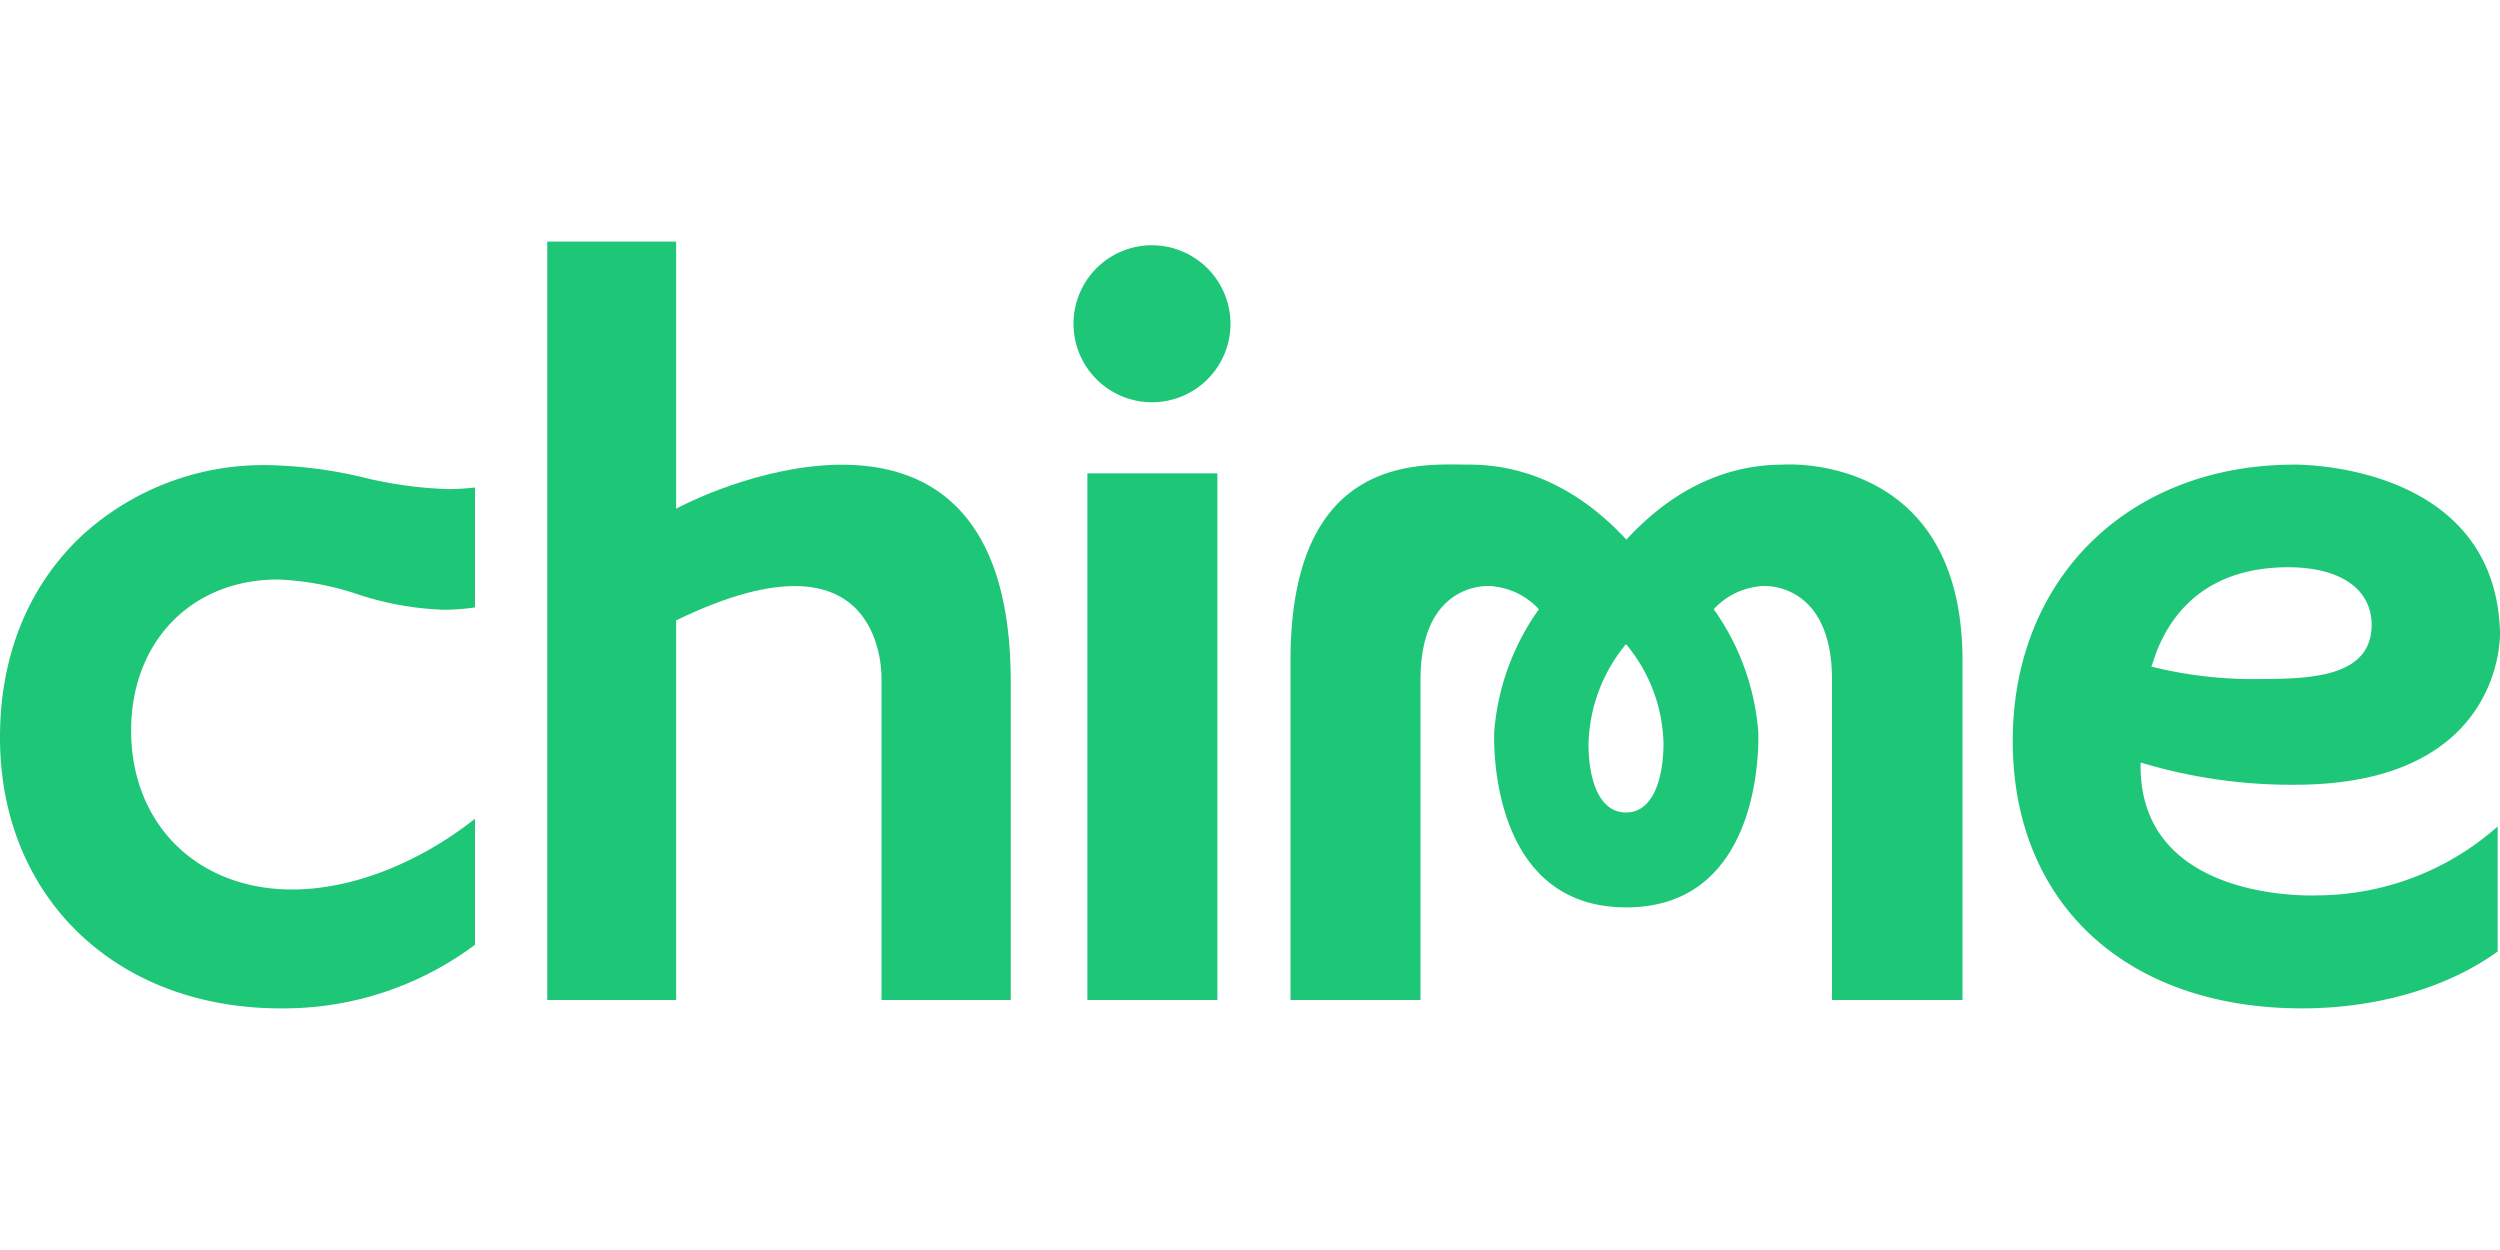 <?xml version="1.0" encoding="UTF-8"?> <svg xmlns="http://www.w3.org/2000/svg" height="100" viewBox="0 0 200 61.34" width="200"><g fill="#1ec677"><path d="m142.64 37.17c-3.75 0-8.24 1.34-12.53 6-4.29-4.64-8.81-6-12.53-6s-14.34-1.08-14.34 15.68v27.15h10.4v-25.63c0-7.5 5-7.66 6-7.44a5.74 5.74 0 0 1 3.47 1.81 19.5 19.5 0 0 0 -3.57 9.77s-.73 14.08 10.56 14.08 10.56-14.08 10.56-14.08a19.54 19.54 0 0 0 -3.56-9.77 5.71 5.71 0 0 1 3.46-1.81c1-.22 6-.06 6 7.44v25.63h10.44v-27.15c0-16.76-14.36-15.68-14.36-15.68zm-12.56 27.83c-2.23 0-3-2.8-3-5.47a13 13 0 0 1 3-8 12.79 12.79 0 0 1 3 8c-.01 2.63-.78 5.47-3 5.47z" transform="translate(0 -19.33)"></path><path d="m86.99 18.54h10.4v42.13h-10.4z"></path><g transform="translate(0 -19.33)"><path d="m92.21 19.62a6.28 6.28 0 1 0 6.23 6.23 6.3 6.3 0 0 0 -6.23-6.23z"></path><path d="m54.09 40.7v-21.37h-10.31v60.67h10.31v-30.37c17.07-8.29 16.43 4.84 16.43 4.84v25.53h10.34v-25.53c-.03-24.68-21.59-16.54-26.77-13.77z"></path><path d="m171.25 61a41.75 41.75 0 0 0 12.56 1.78c16.67-.11 16.19-12.22 16.19-12.22-.41-13.64-16.44-13.39-16.44-13.39-13.26 0-22.54 9.09-22.54 22.1s9.09 21.4 23.14 21.4c6 0 11.67-1.66 15.65-4.55v-10a21.88 21.88 0 0 1 -14.44 5.51s-14.37.71-14.12-10.63zm1.28-8.88c1.75-4.42 5.37-6.74 10.52-6.74 4.23 0 6.68 1.78 6.68 4.61 0 4-4.48 4.33-8.68 4.33a34 34 0 0 1 -7.82-.73l-1.12-.26z"></path><path d="m22.45 80.67a25.58 25.58 0 0 0 15.55-5.09v-10.08c-4.55 3.59-9.89 5.66-14.63 5.66-7.57 0-12.88-5.21-12.88-12.72 0-7.12 4.84-12.08 11.74-12.08a22.87 22.87 0 0 1 6.26 1.14 24.49 24.49 0 0 0 7 1.28 17.37 17.37 0 0 0 2.51-.19v-9.59a20.54 20.54 0 0 1 -2.07.13 32.57 32.57 0 0 1 -6.8-.92 35.53 35.53 0 0 0 -7.73-1 21.49 21.49 0 0 0 -15.01 5.79c-4.16 4-6.39 9.5-6.39 16 0 12.73 9.22 21.67 22.45 21.67z"></path></g></g></svg> 